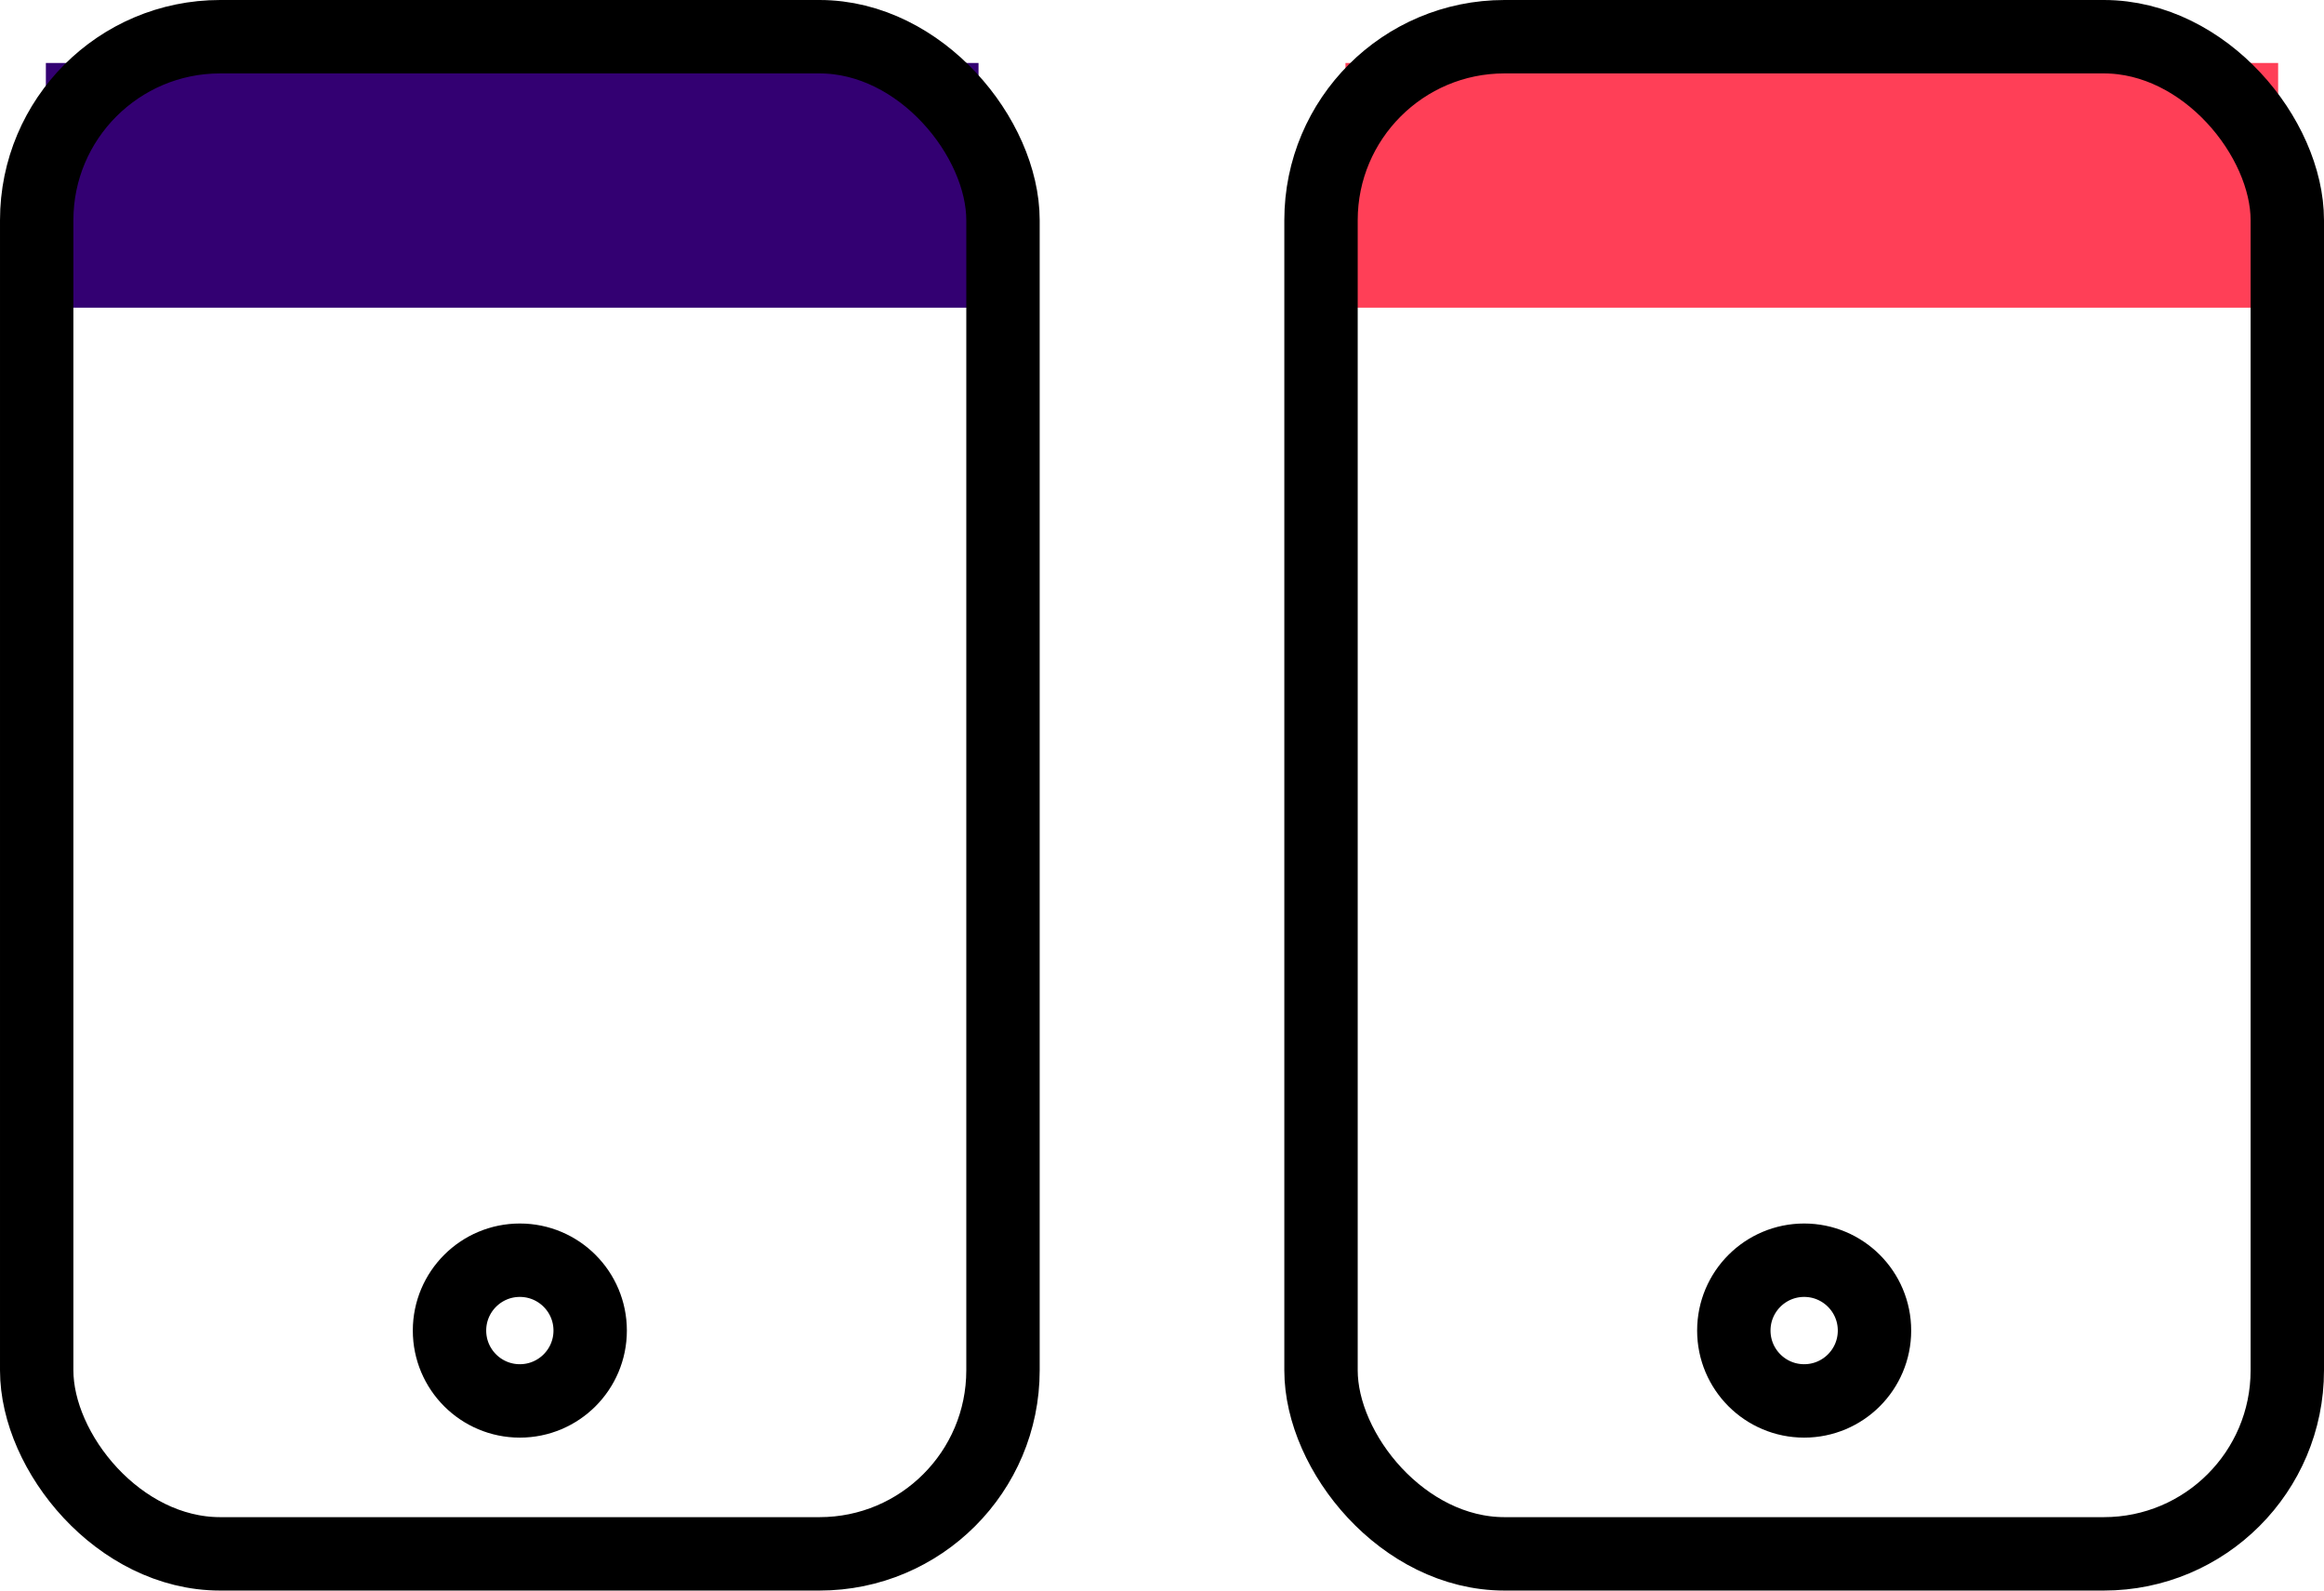 <?xml version="1.0" encoding="UTF-8"?>
<svg width="152px" height="104px" viewBox="0 0 152 104" version="1.1" xmlns="http://www.w3.org/2000/svg" xmlns:xlink="http://www.w3.org/1999/xlink">
    <title>3-icono/GIFs/Apps</title>
    <g id="01-LP" stroke="none" stroke-width="1" fill="none" fill-rule="evenodd">
        <g id="1440-LP-02" transform="translate(-800, -906)">
            <g id="Pourquoi-BANXUP" transform="translate(0, 692)">
                <g id="app" transform="translate(734, 214)">
                    <g id="Group" transform="translate(66, 0)">
                        <rect id="Rectangle" fill="#330072" x="3" y="4.118" width="61" height="16"></rect>
                        <rect id="Rectangle" fill="#FF3F57" x="88" y="4.118" width="61" height="16"></rect>
                        <rect id="Rectangle" stroke="#000000" stroke-width="4.8" x="2.4" y="2.4" width="63.2" height="99.2" rx="12"></rect>
                        <rect id="Rectangle" stroke="#000000" stroke-width="4.8" x="86.4" y="2.4" width="63.2" height="99.2" rx="12"></rect>
                        <circle id="Oval" stroke="#000000" stroke-width="4.8" cx="34" cy="87" r="4.6"></circle>
                        <circle id="Oval" stroke="#000000" stroke-width="4.8" cx="118" cy="87" r="4.6"></circle>
                    </g>
                </g>
            </g>
        </g>
    </g>
</svg>